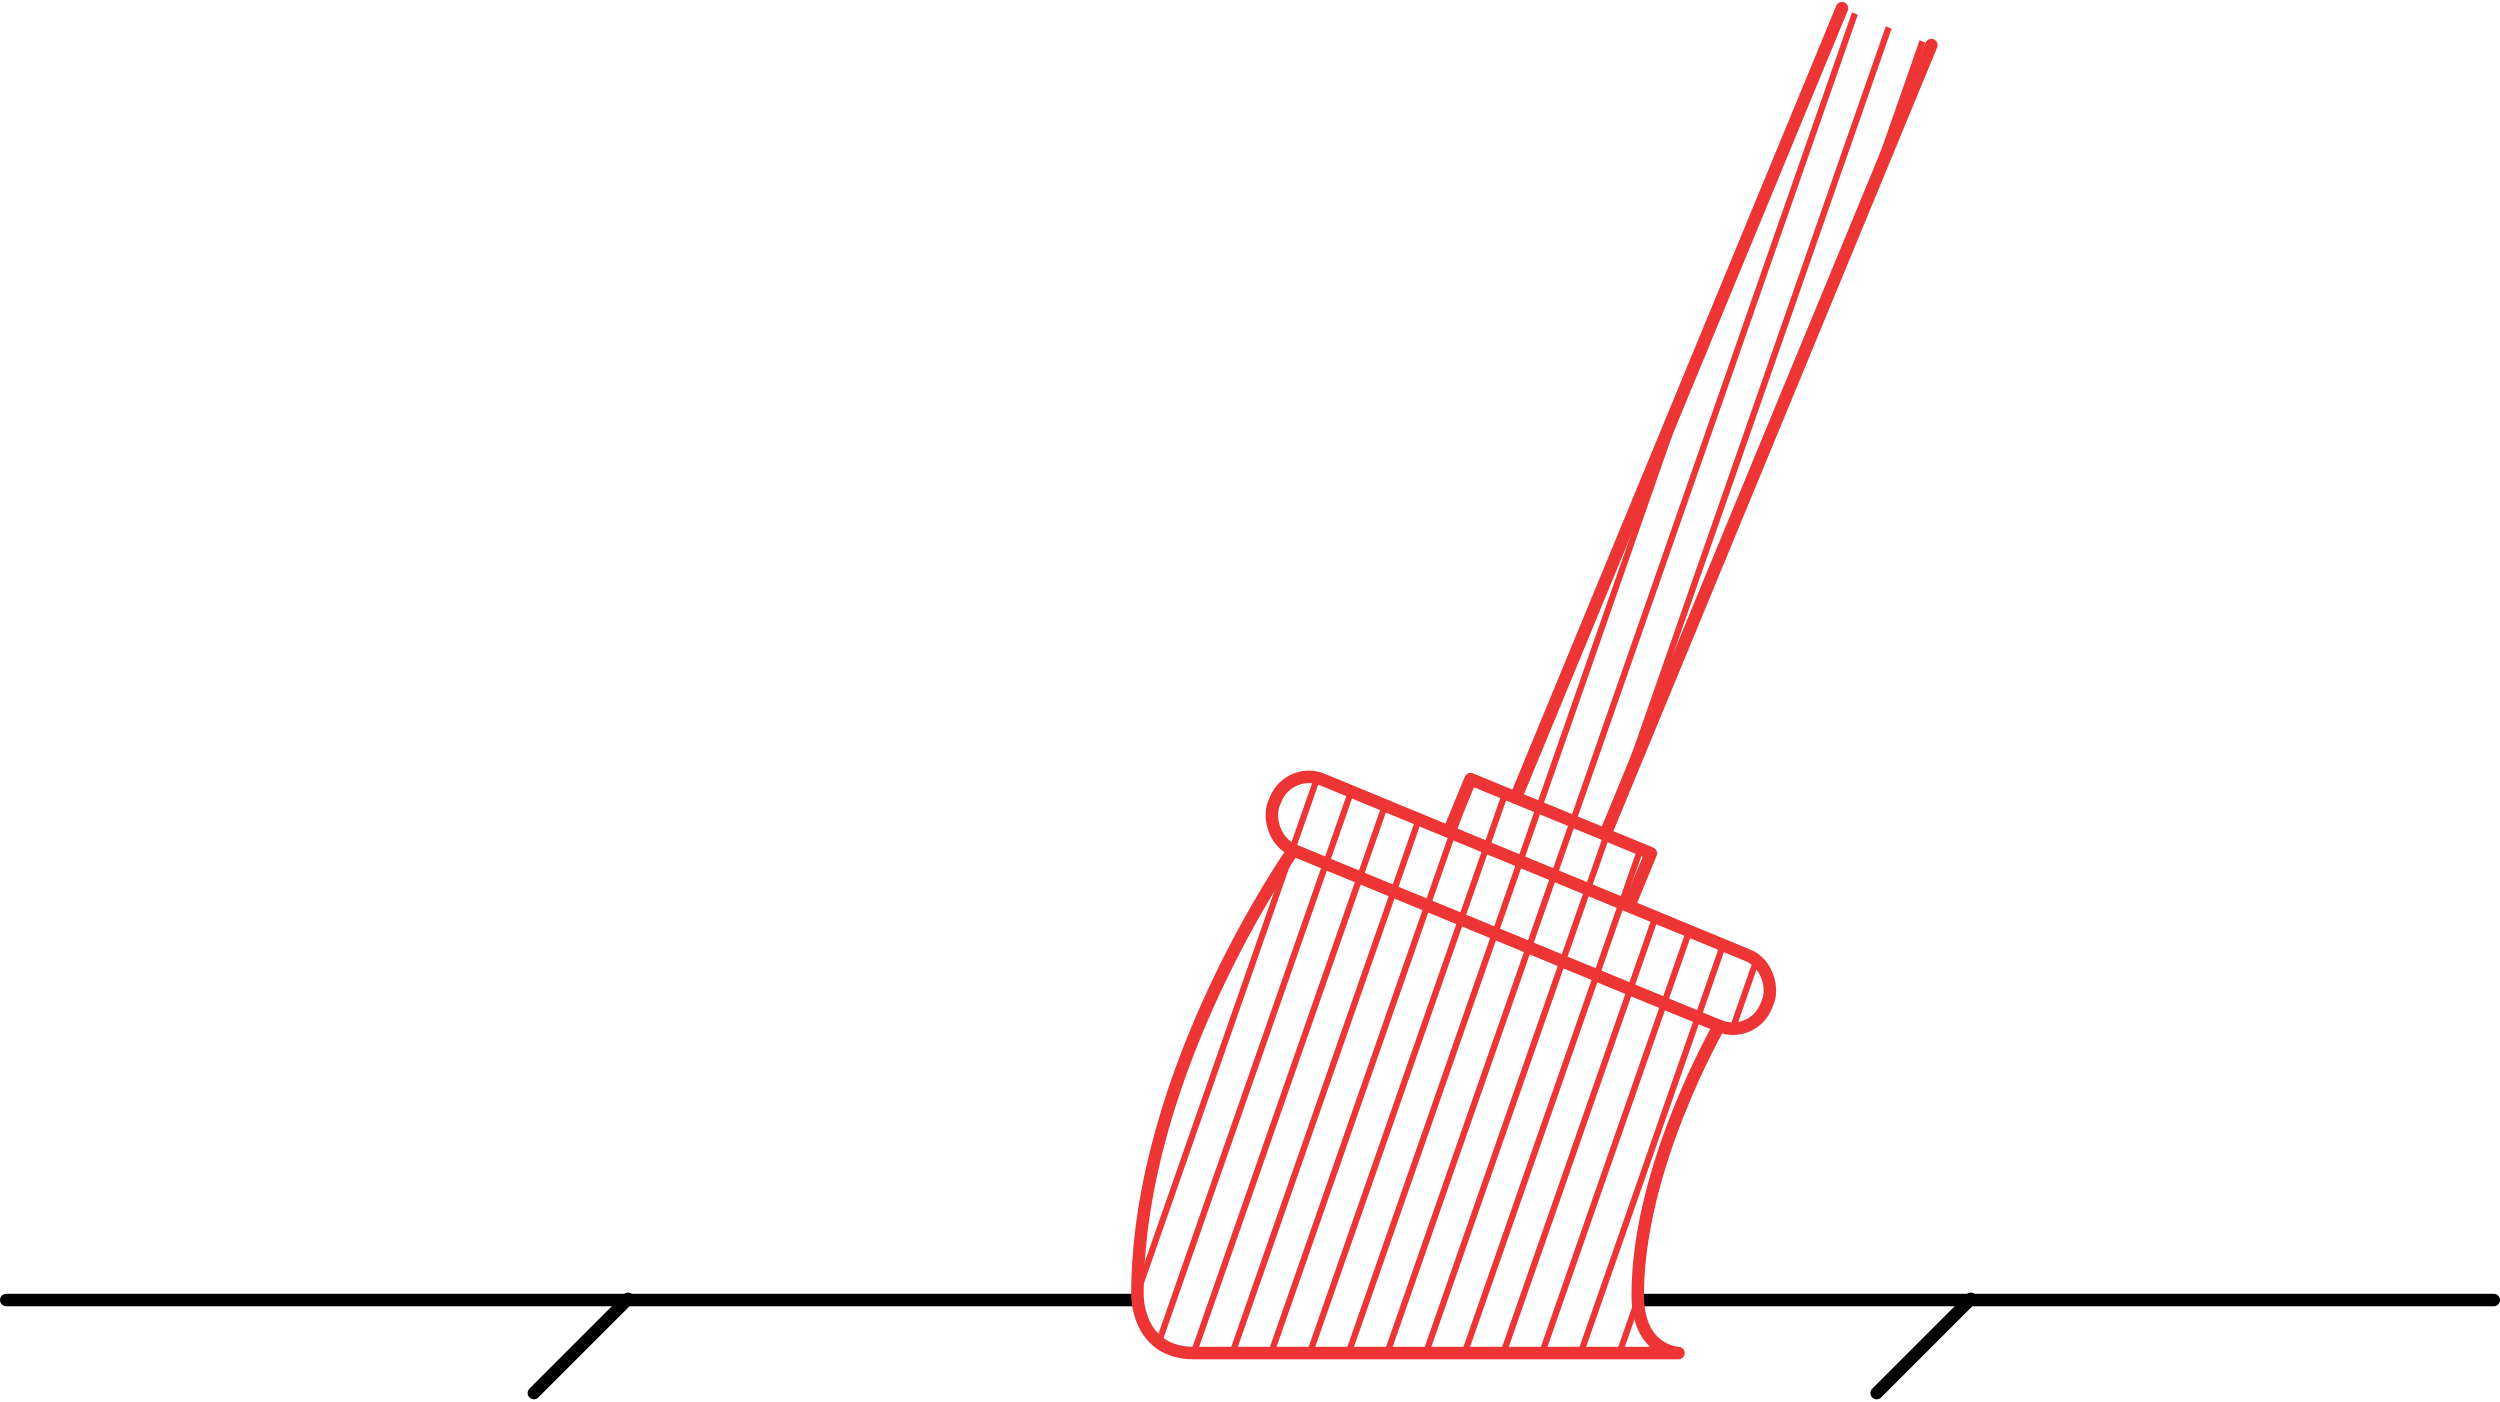<svg xmlns="http://www.w3.org/2000/svg" xmlns:xlink="http://www.w3.org/1999/xlink" width="199.883" height="112.089" viewBox="0 0 199.883 112.089">
  <defs>
    <style>
      .cls-1, .cls-3, .cls-4, .cls-5 {
        fill: none;
      }

      .cls-2 {
        clip-path: url(#clip-path);
      }

      .cls-3, .cls-5 {
        stroke: #ed3535;
      }

      .cls-3, .cls-4, .cls-5 {
        stroke-linejoin: round;
      }

      .cls-3 {
        stroke-width: 0.5px;
      }

      .cls-4 {
        stroke: #000;
      }

      .cls-4, .cls-5 {
        stroke-linecap: round;
      }
    </style>
    <clipPath id="clip-path">
      <path id="Path_39" data-name="Path 39" class="cls-1" d="M770.758,7642.157l-9.538-3.941,1.746-4.227-3.652-1.5,26.078-63.122-7.147-2.952-26.082,63.132-3.612-1.486-1.738,4.207-10.1-4.174a2.861,2.861,0,0,0-3.736,1.552l-.143.347a2.86,2.86,0,0,0,1.551,3.736s-12.469,17.609-12.469,35.563c0,0-.07,4.651,4.535,4.651h38.726s-3.261-.093-3.261-4.651c0-10.231,6.514-21.494,6.516-21.5h0a2.861,2.861,0,0,0,3.736-1.552l.143-.347A2.859,2.859,0,0,0,770.758,7642.157Z"/>
    </clipPath>
  </defs>
  <g id="Group_1243" data-name="Group 1243" transform="translate(-630.973 -7565.759)">
    <g id="Group_492" data-name="Group 492">
      <g id="Group_491" data-name="Group 491" class="cls-2">
        <g id="Group_490" data-name="Group 490">
          <line id="Line_15811" data-name="Line 15811" class="cls-3" x1="73.159" y2="210.388" transform="translate(848.262 7540.257)"/>
          <line id="Line_15812" data-name="Line 15812" class="cls-3" x1="73.166" y2="210.388" transform="translate(845.165 7540.257)"/>
          <line id="Line_15813" data-name="Line 15813" class="cls-3" x1="73.173" y2="210.388" transform="translate(842.068 7540.257)"/>
          <line id="Line_15814" data-name="Line 15814" class="cls-3" x1="73.18" y2="210.388" transform="translate(838.971 7540.257)"/>
          <line id="Line_15815" data-name="Line 15815" class="cls-3" x1="73.187" y2="210.388" transform="translate(835.875 7540.257)"/>
          <line id="Line_15816" data-name="Line 15816" class="cls-3" x1="73.194" y2="210.388" transform="translate(832.778 7540.257)"/>
          <line id="Line_15817" data-name="Line 15817" class="cls-3" x1="73.201" y2="210.388" transform="translate(829.681 7540.257)"/>
          <line id="Line_15818" data-name="Line 15818" class="cls-3" x1="73.208" y2="210.388" transform="translate(826.584 7540.257)"/>
          <line id="Line_15819" data-name="Line 15819" class="cls-3" x1="73.215" y2="210.388" transform="translate(823.488 7540.257)"/>
          <line id="Line_15820" data-name="Line 15820" class="cls-3" x1="73.222" y2="210.388" transform="translate(820.391 7540.257)"/>
          <line id="Line_15821" data-name="Line 15821" class="cls-3" x1="73.229" y2="210.388" transform="translate(817.294 7540.257)"/>
          <line id="Line_15822" data-name="Line 15822" class="cls-3" x1="73.236" y2="210.388" transform="translate(814.197 7540.257)"/>
          <line id="Line_15823" data-name="Line 15823" class="cls-3" x1="73.243" y2="210.388" transform="translate(811.1 7540.257)"/>
          <line id="Line_15824" data-name="Line 15824" class="cls-3" x1="73.25" y2="210.388" transform="translate(808.004 7540.257)"/>
          <line id="Line_15825" data-name="Line 15825" class="cls-3" x1="73.257" y2="210.388" transform="translate(804.907 7540.257)"/>
          <line id="Line_15826" data-name="Line 15826" class="cls-3" x1="73.264" y2="210.388" transform="translate(801.81 7540.257)"/>
          <line id="Line_15827" data-name="Line 15827" class="cls-3" x1="73.271" y2="210.388" transform="translate(798.713 7540.257)"/>
          <line id="Line_15828" data-name="Line 15828" class="cls-3" x1="73.278" y2="210.388" transform="translate(795.617 7540.257)"/>
          <line id="Line_15829" data-name="Line 15829" class="cls-3" x1="73.285" y2="210.388" transform="translate(792.52 7540.257)"/>
          <line id="Line_15830" data-name="Line 15830" class="cls-3" x1="73.292" y2="210.388" transform="translate(789.423 7540.257)"/>
          <line id="Line_15831" data-name="Line 15831" class="cls-3" x1="73.299" y2="210.388" transform="translate(786.326 7540.257)"/>
          <line id="Line_15832" data-name="Line 15832" class="cls-3" x1="73.306" y2="210.388" transform="translate(783.23 7540.257)"/>
          <line id="Line_15833" data-name="Line 15833" class="cls-3" x1="73.313" y2="210.388" transform="translate(780.133 7540.257)"/>
          <line id="Line_15834" data-name="Line 15834" class="cls-3" x1="73.32" y2="210.388" transform="translate(777.036 7540.257)"/>
          <line id="Line_15835" data-name="Line 15835" class="cls-3" x1="73.327" y2="210.388" transform="translate(773.939 7540.257)"/>
          <line id="Line_15836" data-name="Line 15836" class="cls-3" x1="73.334" y2="210.388" transform="translate(770.842 7540.257)"/>
          <line id="Line_15837" data-name="Line 15837" class="cls-3" x1="73.341" y2="210.388" transform="translate(767.746 7540.257)"/>
          <line id="Line_15838" data-name="Line 15838" class="cls-3" x1="73.348" y2="210.388" transform="translate(764.649 7540.257)"/>
          <line id="Line_15839" data-name="Line 15839" class="cls-3" x1="73.355" y2="210.388" transform="translate(761.552 7540.257)"/>
          <line id="Line_15840" data-name="Line 15840" class="cls-3" x1="73.362" y2="210.388" transform="translate(758.455 7540.257)"/>
          <line id="Line_15841" data-name="Line 15841" class="cls-3" x1="73.369" y2="210.388" transform="translate(755.359 7540.257)"/>
          <line id="Line_15842" data-name="Line 15842" class="cls-3" x1="73.377" y2="210.388" transform="translate(752.262 7540.257)"/>
          <line id="Line_15843" data-name="Line 15843" class="cls-3" x1="73.384" y2="210.388" transform="translate(749.165 7540.257)"/>
          <line id="Line_15844" data-name="Line 15844" class="cls-3" x1="73.391" y2="210.388" transform="translate(746.068 7540.257)"/>
          <line id="Line_15845" data-name="Line 15845" class="cls-3" x1="73.398" y2="210.388" transform="translate(742.971 7540.257)"/>
          <line id="Line_15846" data-name="Line 15846" class="cls-3" x1="73.405" y2="210.388" transform="translate(739.875 7540.257)"/>
          <line id="Line_15847" data-name="Line 15847" class="cls-3" x1="73.412" y2="210.388" transform="translate(736.778 7540.257)"/>
          <line id="Line_15848" data-name="Line 15848" class="cls-3" x1="73.419" y2="210.388" transform="translate(733.681 7540.257)"/>
          <line id="Line_15849" data-name="Line 15849" class="cls-3" x1="73.426" y2="210.388" transform="translate(730.584 7540.257)"/>
          <line id="Line_15850" data-name="Line 15850" class="cls-3" x1="73.433" y2="210.388" transform="translate(727.488 7540.257)"/>
          <line id="Line_15851" data-name="Line 15851" class="cls-3" x1="73.44" y2="210.388" transform="translate(724.391 7540.257)"/>
          <line id="Line_15852" data-name="Line 15852" class="cls-3" x1="73.447" y2="210.388" transform="translate(721.294 7540.257)"/>
          <line id="Line_15853" data-name="Line 15853" class="cls-3" x1="73.454" y2="210.388" transform="translate(718.197 7540.257)"/>
          <line id="Line_15854" data-name="Line 15854" class="cls-3" x1="73.461" y2="210.388" transform="translate(715.101 7540.257)"/>
          <line id="Line_15855" data-name="Line 15855" class="cls-3" x1="73.468" y2="210.388" transform="translate(712.004 7540.257)"/>
          <line id="Line_15856" data-name="Line 15856" class="cls-3" x1="73.475" y2="210.388" transform="translate(708.907 7540.257)"/>
          <line id="Line_15857" data-name="Line 15857" class="cls-3" x1="73.482" y2="210.388" transform="translate(705.81 7540.257)"/>
          <line id="Line_15858" data-name="Line 15858" class="cls-3" x1="73.489" y2="210.388" transform="translate(702.713 7540.257)"/>
          <line id="Line_15859" data-name="Line 15859" class="cls-3" x1="73.496" y2="210.388" transform="translate(699.617 7540.257)"/>
          <line id="Line_15860" data-name="Line 15860" class="cls-3" x1="73.503" y2="210.388" transform="translate(696.52 7540.257)"/>
          <line id="Line_15861" data-name="Line 15861" class="cls-3" x1="73.51" y2="210.388" transform="translate(693.423 7540.257)"/>
          <line id="Line_15862" data-name="Line 15862" class="cls-3" x1="73.517" y2="210.388" transform="translate(690.326 7540.257)"/>
          <line id="Line_15863" data-name="Line 15863" class="cls-3" x1="73.524" y2="210.388" transform="translate(687.23 7540.257)"/>
          <line id="Line_15864" data-name="Line 15864" class="cls-3" x1="73.531" y2="210.388" transform="translate(684.133 7540.257)"/>
          <line id="Line_15865" data-name="Line 15865" class="cls-3" x1="73.538" y2="210.388" transform="translate(681.036 7540.257)"/>
          <line id="Line_15866" data-name="Line 15866" class="cls-3" x1="73.545" y2="210.388" transform="translate(677.939 7540.257)"/>
          <line id="Line_15867" data-name="Line 15867" class="cls-3" x1="73.552" y2="210.388" transform="translate(674.842 7540.257)"/>
          <line id="Line_15868" data-name="Line 15868" class="cls-3" x1="73.559" y2="210.388" transform="translate(671.746 7540.257)"/>
          <line id="Line_15869" data-name="Line 15869" class="cls-3" x1="73.566" y2="210.388" transform="translate(668.649 7540.257)"/>
          <line id="Line_15870" data-name="Line 15870" class="cls-3" x1="73.573" y2="210.388" transform="translate(665.552 7540.257)"/>
          <line id="Line_15871" data-name="Line 15871" class="cls-3" x1="73.58" y2="210.388" transform="translate(662.455 7540.257)"/>
          <line id="Line_15872" data-name="Line 15872" class="cls-3" x1="73.587" y2="210.388" transform="translate(659.359 7540.257)"/>
          <line id="Line_15873" data-name="Line 15873" class="cls-3" x1="73.594" y2="210.388" transform="translate(656.262 7540.257)"/>
          <line id="Line_15874" data-name="Line 15874" class="cls-3" x1="73.601" y2="210.388" transform="translate(653.165 7540.257)"/>
          <line id="Line_15875" data-name="Line 15875" class="cls-3" x1="73.608" y2="210.388" transform="translate(650.068 7540.257)"/>
          <line id="Line_15876" data-name="Line 15876" class="cls-3" x1="73.615" y2="210.388" transform="translate(646.972 7540.257)"/>
          <line id="Line_15877" data-name="Line 15877" class="cls-3" x1="73.622" y2="210.388" transform="translate(643.875 7540.257)"/>
          <line id="Line_15878" data-name="Line 15878" class="cls-3" x1="73.629" y2="210.388" transform="translate(640.778 7540.257)"/>
          <line id="Line_15879" data-name="Line 15879" class="cls-3" x1="73.636" y2="210.388" transform="translate(637.681 7540.257)"/>
          <line id="Line_15880" data-name="Line 15880" class="cls-3" x1="73.643" y2="210.388" transform="translate(634.584 7540.257)"/>
          <line id="Line_15881" data-name="Line 15881" class="cls-3" x1="73.65" y2="210.388" transform="translate(631.488 7540.257)"/>
          <line id="Line_15882" data-name="Line 15882" class="cls-3" x1="73.658" y2="210.388" transform="translate(628.391 7540.257)"/>
          <line id="Line_15883" data-name="Line 15883" class="cls-3" x1="73.665" y2="210.388" transform="translate(625.294 7540.257)"/>
          <line id="Line_15884" data-name="Line 15884" class="cls-3" x1="73.672" y2="210.388" transform="translate(622.197 7540.257)"/>
          <line id="Line_15885" data-name="Line 15885" class="cls-3" x1="73.679" y2="210.388" transform="translate(619.101 7540.257)"/>
          <line id="Line_15886" data-name="Line 15886" class="cls-3" x1="73.686" y2="210.388" transform="translate(616.004 7540.257)"/>
          <line id="Line_15887" data-name="Line 15887" class="cls-3" x1="73.693" y2="210.388" transform="translate(612.907 7540.257)"/>
          <line id="Line_15888" data-name="Line 15888" class="cls-3" x1="73.7" y2="210.388" transform="translate(609.81 7540.257)"/>
          <line id="Line_15889" data-name="Line 15889" class="cls-3" x1="73.707" y2="210.388" transform="translate(606.714 7540.257)"/>
          <line id="Line_15890" data-name="Line 15890" class="cls-3" x1="73.714" y2="210.388" transform="translate(603.617 7540.257)"/>
          <line id="Line_15891" data-name="Line 15891" class="cls-3" x1="73.721" y2="210.388" transform="translate(600.52 7540.257)"/>
          <line id="Line_15892" data-name="Line 15892" class="cls-3" x1="73.728" y2="210.388" transform="translate(597.423 7540.257)"/>
          <line id="Line_15893" data-name="Line 15893" class="cls-3" x1="73.735" y2="210.388" transform="translate(594.326 7540.257)"/>
          <line id="Line_15894" data-name="Line 15894" class="cls-3" x1="73.742" y2="210.388" transform="translate(591.23 7540.257)"/>
          <line id="Line_15895" data-name="Line 15895" class="cls-3" x1="73.749" y2="210.388" transform="translate(588.133 7540.257)"/>
          <line id="Line_15896" data-name="Line 15896" class="cls-3" x1="73.756" y2="210.388" transform="translate(585.036 7540.257)"/>
          <line id="Line_15897" data-name="Line 15897" class="cls-3" x1="73.763" y2="210.388" transform="translate(581.939 7540.257)"/>
          <line id="Line_15898" data-name="Line 15898" class="cls-3" x1="73.77" y2="210.388" transform="translate(578.843 7540.257)"/>
          <line id="Line_15899" data-name="Line 15899" class="cls-3" x1="73.777" y2="210.388" transform="translate(575.746 7540.257)"/>
          <line id="Line_15900" data-name="Line 15900" class="cls-3" x1="73.784" y2="210.388" transform="translate(572.649 7540.257)"/>
          <line id="Line_15901" data-name="Line 15901" class="cls-3" x1="73.791" y2="210.388" transform="translate(569.552 7540.257)"/>
          <line id="Line_15902" data-name="Line 15902" class="cls-3" x1="73.798" y2="210.388" transform="translate(566.455 7540.257)"/>
        </g>
      </g>
    </g>
    <line id="Line_36566" data-name="Line 36566" class="cls-4" x2="90.442" transform="translate(631.473 7669.7)"/>
    <line id="Line_36567" data-name="Line 36567" class="cls-4" x2="68.176" transform="translate(762.18 7669.7)"/>
    <line id="Line_36569" data-name="Line 36569" class="cls-5" x1="26.082" y2="63.133" transform="translate(752.163 7566.412)"/>
    <line id="Line_36570" data-name="Line 36570" class="cls-5" x1="26.078" y2="63.122" transform="translate(759.314 7569.364)"/>
    <rect id="Rectangle_115" data-name="Rectangle 115" class="cls-5" width="42.559" height="6.097" rx="2.86" transform="translate(734.068 7626.999) rotate(22.447)"/>
    <line id="Line_36572" data-name="Line 36572" class="cls-4" y1="7.534" x2="7.534" transform="translate(673.658 7669.606)"/>
    <line id="Line_36573" data-name="Line 36573" class="cls-4" y1="7.534" x2="7.534" transform="translate(781.019 7669.606)"/>
    <path id="Path_311" data-name="Path 311" class="cls-5" d="M734.383,7633.726s-12.469,17.609-12.469,35.563c0,0-.07,4.651,4.535,4.651h38.726s-3.261-.093-3.261-4.651c0-10.233,6.516-21.5,6.516-21.5"/>
    <path id="Path_312" data-name="Path 312" class="cls-5" d="M746.858,7632.155l1.693-4.1,14.415,5.931-1.669,4.04"/>
  </g>
</svg>
